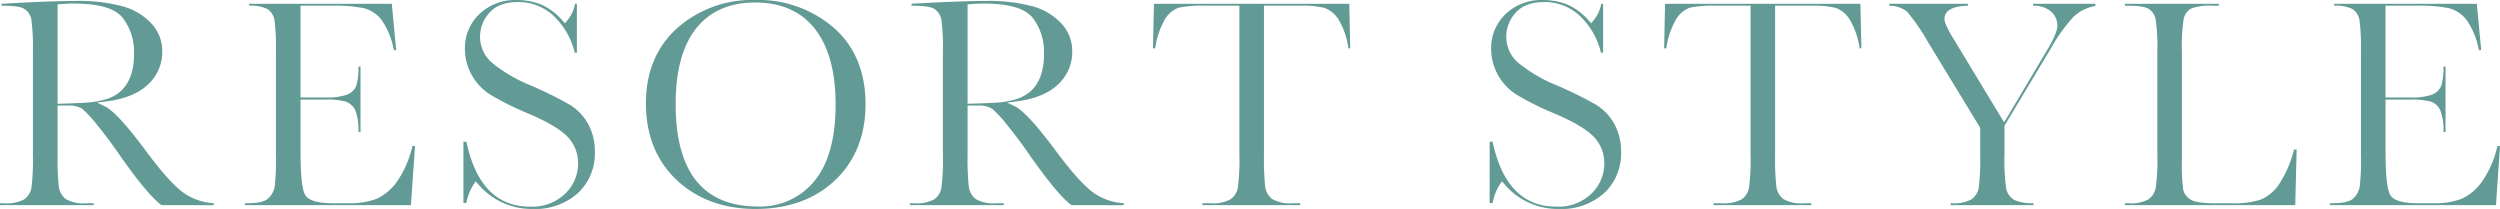 <svg xmlns="http://www.w3.org/2000/svg" width="487.732" height="40.764" viewBox="0 0 487.732 40.764">
  <g id="グループ_2742" data-name="グループ 2742" transform="translate(3192.682 -2711.243)">
    <g id="グループ_2731" data-name="グループ 2731">
      <path id="パス_1160" data-name="パス 1160" d="M-3161.178,2751.265c-1.869-1.375-4.752-4.859-8.572-10.36-1.271-1.827-2.608-3.6-3.974-5.274a20.518,20.518,0,0,0-2.92-3.151,4.613,4.613,0,0,0-2.7-.642h-2.1v9.441a52.821,52.821,0,0,0,.228,6.3,3.658,3.658,0,0,0,1.384,2.511,7.029,7.029,0,0,0,4,.81h1.431v.367h-18.278v-.367h.807a7.319,7.319,0,0,0,3.854-.735,3.477,3.477,0,0,0,1.479-2.358,45.131,45.131,0,0,0,.276-6.526v-19.753a42.935,42.935,0,0,0-.276-6.3,3.142,3.142,0,0,0-1.429-2.269c-.707-.411-2.051-.6-4.231-.6h-.183v-.391l5.289-.273c3.81-.177,6.88-.267,9.122-.267a33.5,33.5,0,0,1,9.23,1.049,12.1,12.1,0,0,1,5.61,3.363,7.88,7.88,0,0,1,2.1,5.485,8.56,8.56,0,0,1-2.757,6.382c-1.852,1.776-4.633,2.9-8.269,3.34l-1.694.205,1.537.741c1.6.774,4.279,3.681,7.954,8.64,3.11,4.18,5.5,6.848,7.3,8.157a11.275,11.275,0,0,0,5.973,2.091v.391Zm-17.241-39.329c-.739,0-1.6.041-2.566.121l-.458.038v19.39l.513-.013q2.232-.06,4.615-.179a17.757,17.757,0,0,0,4.25-.675,7.557,7.557,0,0,0,3.034-1.674,7.532,7.532,0,0,0,1.833-2.876,12.292,12.292,0,0,0,.656-4.275,10.824,10.824,0,0,0-2.24-7.122C-3170.312,2712.831-3173.464,2711.936-3178.419,2711.936Z" fill="#629b95"/>
    </g>
    <g id="グループ_2732" data-name="グループ 2732">
      <path id="パス_1161" data-name="パス 1161" d="M-3144.905,2751.265v-.367h.332c2.149,0,3.527-.3,4.213-.933a4.111,4.111,0,0,0,1.268-2.308,46.685,46.685,0,0,0,.246-6.378v-19.753a44.829,44.829,0,0,0-.259-6.146,3.325,3.325,0,0,0-1.383-2.37,7.5,7.5,0,0,0-3.585-.654v-.37h27.828l.856,9.04h-.448a15.356,15.356,0,0,0-2.336-5.794,6.41,6.41,0,0,0-3.559-2.405,28.924,28.924,0,0,0-6.237-.475h-6.084v17.9h4.778a11.871,11.871,0,0,0,4.311-.546,3.136,3.136,0,0,0,1.817-1.818,12.637,12.637,0,0,0,.4-3.666h.4v12.783h-.4a10.9,10.9,0,0,0-.612-4.222,3.218,3.218,0,0,0-1.947-1.741,13.977,13.977,0,0,0-3.818-.364h-4.926v10.035c0,6.563.58,8.117,1.016,8.715.721.988,2.476,1.468,5.365,1.468h3a14.8,14.8,0,0,0,5.414-.852,9.893,9.893,0,0,0,4.125-3.526,19.745,19.745,0,0,0,2.913-6.791h.5l-.793,11.536Z" fill="#629b95"/>
    </g>
    <g id="グループ_2733" data-name="グループ 2733">
      <path id="パス_1162" data-name="パス 1162" d="M-3088.777,2752.007a13.633,13.633,0,0,1-10.673-4.908l-.419-.481-.367.522a10.134,10.134,0,0,0-1.457,3.709h-.576V2738.9h.578c1.777,8.4,5.94,12.654,12.378,12.654a9.226,9.226,0,0,0,6.94-2.574,8.152,8.152,0,0,0,2.472-5.768,7.409,7.409,0,0,0-2.2-5.433c-1.428-1.407-3.928-2.86-7.643-4.444a54.711,54.711,0,0,1-7.236-3.6,10.643,10.643,0,0,1-3.676-3.874,10.362,10.362,0,0,1-1.32-5.075,9.093,9.093,0,0,1,2.832-6.813,10.038,10.038,0,0,1,7.213-2.727,13.39,13.39,0,0,1,4.64.8,11.9,11.9,0,0,1,4.436,3.313l.386.424.368-.44a6.986,6.986,0,0,0,1.6-3.355h.368v9.545h-.418a14.517,14.517,0,0,0-4.045-7.116,10.023,10.023,0,0,0-6.978-2.776c-2.536,0-4.438.713-5.651,2.119a6.905,6.905,0,0,0-1.8,4.589,6.668,6.668,0,0,0,2.271,5.092,29.314,29.314,0,0,0,7.649,4.484,77.85,77.85,0,0,1,7.508,3.7,10.106,10.106,0,0,1,3.609,3.725,10.966,10.966,0,0,1,1.36,5.514,10.575,10.575,0,0,1-3.288,8.042A12.48,12.48,0,0,1-3088.777,2752.007Z" fill="#629b95"/>
    </g>
    <g id="グループ_2734" data-name="グループ 2734">
      <path id="パス_1163" data-name="パス 1163" d="M-3045.278,2752.007c-6.235,0-11.416-1.9-15.4-5.656s-5.991-8.79-5.991-14.993c0-6.042,2.043-10.954,6.073-14.6a21.952,21.952,0,0,1,15.23-5.514,22.487,22.487,0,0,1,15.4,5.459c4.077,3.607,6.144,8.608,6.144,14.864,0,6.066-1.982,11.042-5.891,14.788S-3038.868,2752.007-3045.278,2752.007Zm-.06-40.278c-4.989,0-8.873,1.707-11.545,5.075-2.644,3.333-3.985,8.3-3.985,14.762,0,6.561,1.341,11.573,3.986,14.9,2.671,3.357,6.715,5.06,12.02,5.06a13.637,13.637,0,0,0,11.141-5.057c2.7-3.324,4.063-8.317,4.063-14.84,0-6.341-1.345-11.287-4-14.7C-3036.337,2713.478-3040.268,2711.729-3045.338,2711.729Z" fill="#629b95"/>
    </g>
    <g id="グループ_2735" data-name="グループ 2735">
      <path id="パス_1164" data-name="パス 1164" d="M-2983.646,2751.265c-1.87-1.375-4.753-4.859-8.573-10.36-1.271-1.827-2.608-3.6-3.974-5.274a20.582,20.582,0,0,0-2.919-3.151,4.618,4.618,0,0,0-2.7-.642h-2.1v9.441a53.042,53.042,0,0,0,.228,6.3,3.655,3.655,0,0,0,1.385,2.511,7.026,7.026,0,0,0,4,.81h1.431v.367h-18.277v-.367h.806a7.319,7.319,0,0,0,3.854-.735,3.47,3.47,0,0,0,1.479-2.358,45.061,45.061,0,0,0,.277-6.526v-19.753a42.87,42.87,0,0,0-.277-6.3,3.141,3.141,0,0,0-1.428-2.269c-.707-.411-2.052-.6-4.232-.6h-.183v-.391l5.289-.273c3.81-.177,6.88-.267,9.123-.267a33.507,33.507,0,0,1,9.23,1.049,12.1,12.1,0,0,1,5.609,3.363,7.876,7.876,0,0,1,2.1,5.485,8.56,8.56,0,0,1-2.757,6.382c-1.851,1.776-4.633,2.9-8.269,3.34l-1.694.205,1.537.741c1.6.774,4.279,3.681,7.954,8.64,3.11,4.18,5.5,6.848,7.3,8.157a11.272,11.272,0,0,0,5.972,2.091v.391Zm-17.242-39.329c-.739,0-1.6.041-2.566.121l-.458.038v19.39l.513-.013q2.232-.06,4.615-.179a17.757,17.757,0,0,0,4.25-.675,7.557,7.557,0,0,0,3.034-1.674,7.524,7.524,0,0,0,1.833-2.876,12.269,12.269,0,0,0,.656-4.275,10.829,10.829,0,0,0-2.239-7.122C-2992.781,2712.831-2995.933,2711.936-3000.888,2711.936Z" fill="#629b95"/>
    </g>
    <g id="グループ_2736" data-name="グループ 2736">
      <path id="パス_1165" data-name="パス 1165" d="M-2958.106,2751.265v-.367h1.579a7.324,7.324,0,0,0,3.854-.735,3.528,3.528,0,0,0,1.493-2.353,42.826,42.826,0,0,0,.292-6.531v-28.927h-6.47a23.672,23.672,0,0,0-5.362.389,5.187,5.187,0,0,0-2.8,2.459,15.51,15.51,0,0,0-1.795,5.469h-.433l.186-8.683h38.113l.186,8.683h-.347a15,15,0,0,0-1.876-5.526,5.435,5.435,0,0,0-2.829-2.37,18.929,18.929,0,0,0-4.8-.421h-6.976v28.927a53.04,53.04,0,0,0,.228,6.283,3.65,3.65,0,0,0,1.4,2.528,7.037,7.037,0,0,0,3.978.808h1.46v.367Z" fill="#629b95"/>
    </g>
    <g id="グループ_2737" data-name="グループ 2737">
      <path id="パス_1166" data-name="パス 1166" d="M-2888.569,2752.007a13.633,13.633,0,0,1-10.673-4.908l-.419-.481-.367.522a10.134,10.134,0,0,0-1.457,3.709h-.576V2738.9h.578c1.777,8.4,5.94,12.654,12.379,12.654a9.225,9.225,0,0,0,6.939-2.574,8.152,8.152,0,0,0,2.472-5.768,7.409,7.409,0,0,0-2.2-5.433c-1.428-1.407-3.928-2.86-7.643-4.444a54.711,54.711,0,0,1-7.236-3.6,10.641,10.641,0,0,1-3.676-3.874,10.362,10.362,0,0,1-1.32-5.075,9.093,9.093,0,0,1,2.832-6.813,10.038,10.038,0,0,1,7.213-2.727,13.39,13.39,0,0,1,4.64.8,11.9,11.9,0,0,1,4.436,3.313l.386.424.368-.44a6.986,6.986,0,0,0,1.6-3.355h.368v9.545h-.418a14.517,14.517,0,0,0-4.045-7.116,10.022,10.022,0,0,0-6.978-2.776c-2.536,0-4.438.713-5.651,2.119a6.905,6.905,0,0,0-1.8,4.589,6.668,6.668,0,0,0,2.271,5.092,29.314,29.314,0,0,0,7.649,4.484,77.85,77.85,0,0,1,7.508,3.7,10.106,10.106,0,0,1,3.609,3.725,10.966,10.966,0,0,1,1.36,5.514,10.575,10.575,0,0,1-3.288,8.042A12.48,12.48,0,0,1-2888.569,2752.007Z" fill="#629b95"/>
    </g>
    <g id="グループ_2738" data-name="グループ 2738">
      <path id="パス_1167" data-name="パス 1167" d="M-2858.383,2751.265v-.367h1.579a7.326,7.326,0,0,0,3.855-.735,3.524,3.524,0,0,0,1.492-2.353,42.776,42.776,0,0,0,.293-6.531v-28.927h-6.471a23.672,23.672,0,0,0-5.362.389,5.19,5.19,0,0,0-2.8,2.459,15.475,15.475,0,0,0-1.795,5.469h-.433l.186-8.683h38.112l.187,8.683h-.348a14.99,14.99,0,0,0-1.876-5.526,5.434,5.434,0,0,0-2.828-2.37,18.934,18.934,0,0,0-4.8-.421h-6.976v28.927a53.04,53.04,0,0,0,.228,6.283,3.649,3.649,0,0,0,1.4,2.528,7.042,7.042,0,0,0,3.978.808h1.46v.367Z" fill="#629b95"/>
    </g>
    <g id="グループ_2739" data-name="グループ 2739">
      <path id="パス_1168" data-name="パス 1168" d="M-2812.122,2751.265v-.367h.153a7.326,7.326,0,0,0,3.855-.735,3.473,3.473,0,0,0,1.478-2.358,45.061,45.061,0,0,0,.277-6.526v-5.1l-10.113-16.606a40.376,40.376,0,0,0-4.151-6.056,5.361,5.361,0,0,0-3.47-1.144v-.386h15.337v.373c-3.036.083-4.574.948-4.574,2.572,0,.417.164,1.243,1.587,3.587l10.056,16.6,8.357-14.054c1.367-2.277,2.031-3.878,2.031-4.889a3.675,3.675,0,0,0-1.186-2.641,5.166,5.166,0,0,0-3.567-1.177v-.375h12.159v.44a7.976,7.976,0,0,0-4.261,2.1,32.719,32.719,0,0,0-4.371,6.084l-9.1,15.18v5.485a40.354,40.354,0,0,0,.323,6.658,3.334,3.334,0,0,0,1.58,2.317,8.585,8.585,0,0,0,3.77.64v.371Z" fill="#629b95"/>
    </g>
    <g id="グループ_2740" data-name="グループ 2740">
      <path id="パス_1169" data-name="パス 1169" d="M-2778.128,2751.265v-.367h.689a7.325,7.325,0,0,0,3.854-.735,3.531,3.531,0,0,0,1.492-2.353,42.743,42.743,0,0,0,.292-6.531v-19.753a40.651,40.651,0,0,0-.292-6.308,3.2,3.2,0,0,0-1.425-2.262c-.7-.412-2.038-.6-4.218-.6h-.392v-.366h18.338v.366h-1.282a10.038,10.038,0,0,0-4.127.549,3.073,3.073,0,0,0-1.484,2.154,37.523,37.523,0,0,0-.326,6.471v21.09a35.58,35.58,0,0,0,.25,5.572,3.027,3.027,0,0,0,1.53,2.035c.788.454,2.351.675,4.78.675h3.059a17.489,17.489,0,0,0,5.682-.684,8.212,8.212,0,0,0,3.647-3.025,22.137,22.137,0,0,0,2.931-6.776h.506l-.272,10.852Z" fill="#629b95"/>
    </g>
    <g id="グループ_2741" data-name="グループ 2741">
      <path id="パス_1170" data-name="パス 1170" d="M-2738.134,2751.265v-.367h.332c2.15,0,3.528-.3,4.214-.933a4.111,4.111,0,0,0,1.267-2.308,46.617,46.617,0,0,0,.247-6.378v-19.753a44.829,44.829,0,0,0-.259-6.146,3.328,3.328,0,0,0-1.383-2.37,7.508,7.508,0,0,0-3.586-.654v-.37h27.828l.856,9.04h-.448a15.34,15.34,0,0,0-2.336-5.794,6.408,6.408,0,0,0-3.558-2.405,28.924,28.924,0,0,0-6.237-.475h-6.084v17.9h4.777a11.867,11.867,0,0,0,4.311-.546,3.138,3.138,0,0,0,1.818-1.818,12.646,12.646,0,0,0,.4-3.666h.4v12.783h-.4a10.885,10.885,0,0,0-.613-4.222,3.213,3.213,0,0,0-1.946-1.741,13.986,13.986,0,0,0-3.818-.364h-4.926v10.035c0,6.563.579,8.117,1.016,8.715.721.988,2.475,1.468,5.365,1.468h3a14.8,14.8,0,0,0,5.413-.852,9.88,9.88,0,0,0,4.125-3.526,19.745,19.745,0,0,0,2.914-6.791h.5l-.792,11.536Z" fill="#629b95"/>
    </g>
  </g>
</svg>
